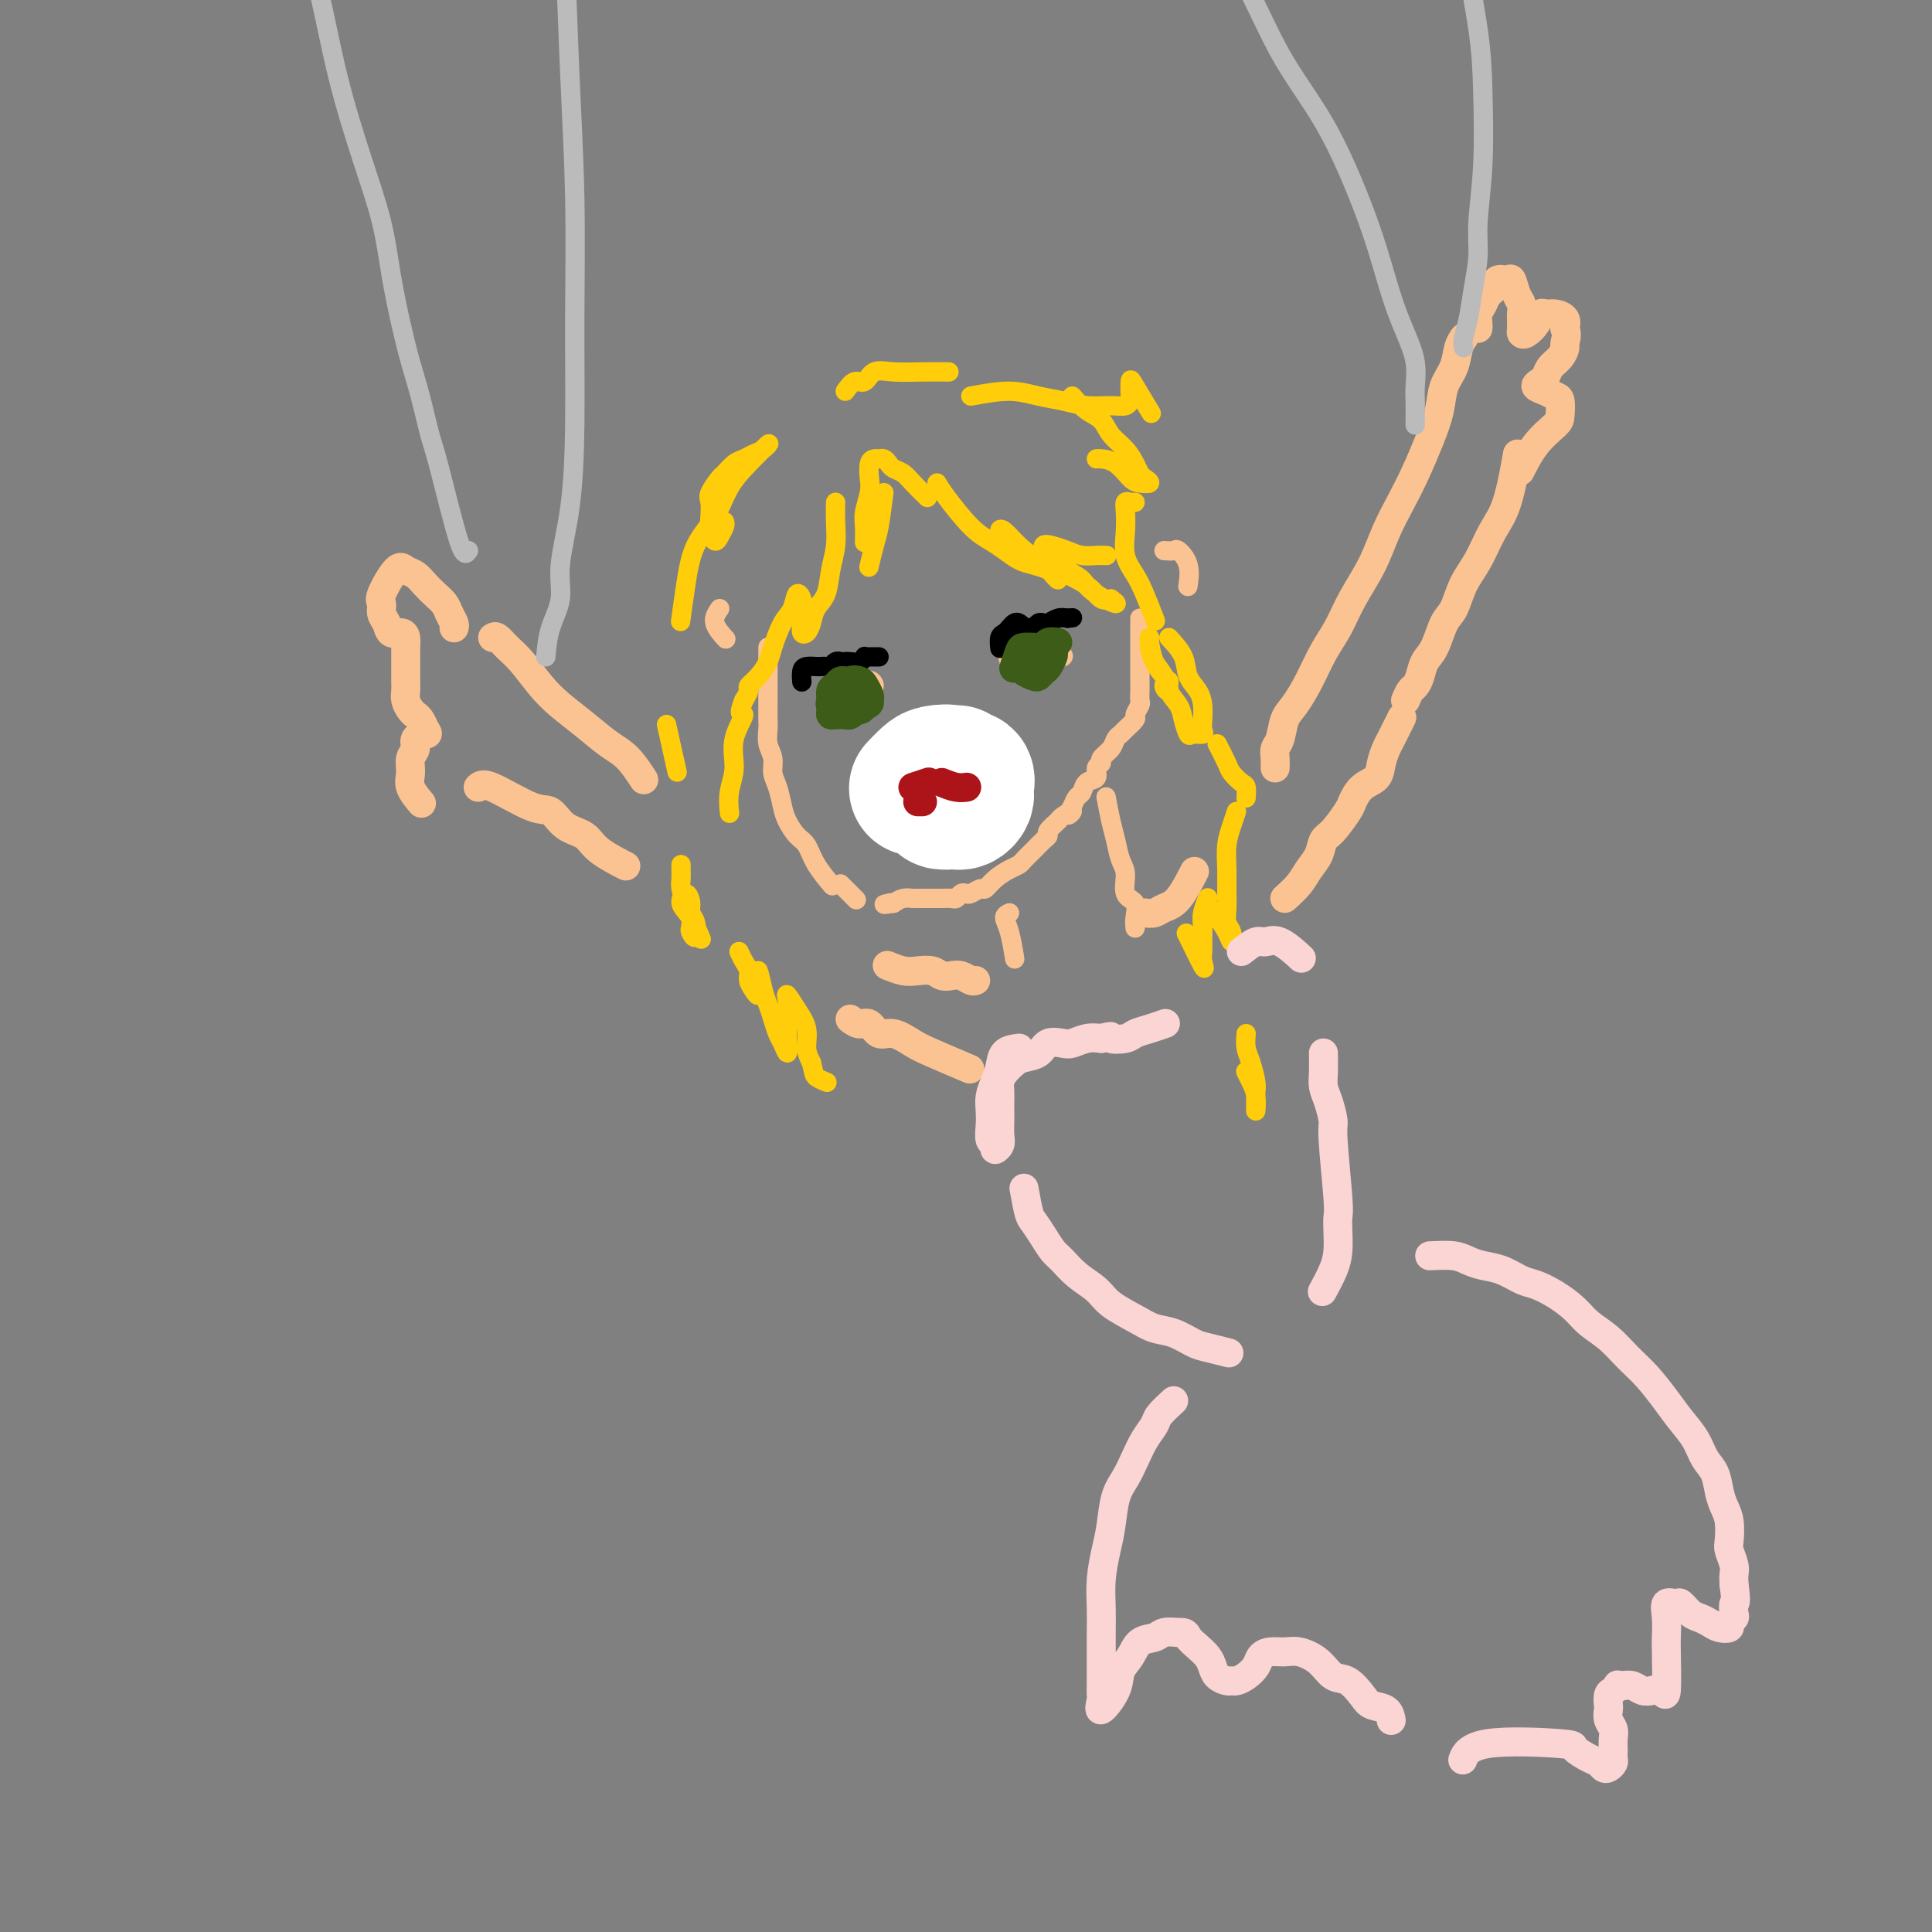 <svg viewBox='0 0 400 400' version='1.1' xmlns='http://www.w3.org/2000/svg' xmlns:xlink='http://www.w3.org/1999/xlink'><rect x="0" y="0" width="400" height="400" fill="#808080" stroke="none"/><g fill='none' stroke='rgb(252,195,146)' stroke-width='4' stroke-linecap='round' stroke-linejoin='round'><path d='M236,128c0.000,0.667 0.000,1.334 0,2c-0.000,0.666 -0.000,1.332 0,2c0.000,0.668 0.000,1.337 0,2c-0.000,0.663 -0.000,1.319 0,2c0.000,0.681 0.001,1.386 0,2c-0.001,0.614 -0.005,1.138 0,2c0.005,0.862 0.017,2.061 0,3c-0.017,0.939 -0.064,1.617 0,2c0.064,0.383 0.239,0.470 0,1c-0.239,0.530 -0.890,1.503 -1,2c-0.110,0.497 0.323,0.517 0,1c-0.323,0.483 -1.401,1.428 -2,2c-0.599,0.572 -0.720,0.769 -1,1c-0.280,0.231 -0.720,0.494 -1,1c-0.280,0.506 -0.399,1.253 -1,2c-0.601,0.747 -1.685,1.494 -2,2c-0.315,0.506 0.137,0.769 0,1c-0.137,0.231 -0.863,0.428 -1,1c-0.137,0.572 0.314,1.518 0,2c-0.314,0.482 -1.393,0.500 -2,1c-0.607,0.500 -0.740,1.481 -1,2c-0.260,0.519 -0.646,0.577 -1,1c-0.354,0.423 -0.677,1.212 -1,2'/><path d='M222,167c-1.897,2.959 -0.140,1.356 0,1c0.140,-0.356 -1.338,0.534 -2,1c-0.662,0.466 -0.509,0.509 -1,1c-0.491,0.491 -1.627,1.431 -2,2c-0.373,0.569 0.017,0.769 0,1c-0.017,0.231 -0.440,0.495 -1,1c-0.560,0.505 -1.256,1.251 -2,2c-0.744,0.749 -1.537,1.501 -2,2c-0.463,0.499 -0.595,0.746 -1,1c-0.405,0.254 -1.082,0.517 -2,1c-0.918,0.483 -2.077,1.187 -3,2c-0.923,0.813 -1.609,1.733 -2,2c-0.391,0.267 -0.486,-0.121 -1,0c-0.514,0.121 -1.446,0.750 -2,1c-0.554,0.250 -0.728,0.119 -1,0c-0.272,-0.119 -0.640,-0.228 -1,0c-0.360,0.228 -0.712,0.793 -1,1c-0.288,0.207 -0.511,0.055 -1,0c-0.489,-0.055 -1.245,-0.015 -2,0c-0.755,0.015 -1.511,0.004 -2,0c-0.489,-0.004 -0.711,-0.002 -1,0c-0.289,0.002 -0.644,0.003 -1,0c-0.356,-0.003 -0.714,-0.011 -1,0c-0.286,0.011 -0.500,0.041 -1,0c-0.500,-0.041 -1.286,-0.155 -2,0c-0.714,0.155 -1.357,0.577 -2,1'/><path d='M185,187c-3.178,0.467 -1.622,0.133 -1,0c0.622,-0.133 0.311,-0.067 0,0'/><path d='M159,134c0.000,1.091 0.000,2.182 0,3c-0.000,0.818 -0.000,1.364 0,2c0.000,0.636 0.000,1.363 0,2c-0.000,0.637 -0.001,1.185 0,2c0.001,0.815 0.004,1.898 0,3c-0.004,1.102 -0.016,2.224 0,3c0.016,0.776 0.060,1.207 0,2c-0.060,0.793 -0.223,1.948 0,3c0.223,1.052 0.833,1.999 1,3c0.167,1.001 -0.107,2.054 0,3c0.107,0.946 0.595,1.785 1,3c0.405,1.215 0.726,2.806 1,4c0.274,1.194 0.501,1.991 1,3c0.499,1.009 1.269,2.229 2,3c0.731,0.771 1.423,1.093 2,2c0.577,0.907 1.040,2.398 2,4c0.960,1.602 2.417,3.315 3,4c0.583,0.685 0.291,0.343 0,0'/><path d='M229,165c0.330,1.765 0.661,3.530 1,5c0.339,1.470 0.687,2.644 1,4c0.313,1.356 0.592,2.895 1,4c0.408,1.105 0.947,1.778 1,3c0.053,1.222 -0.378,2.993 0,4c0.378,1.007 1.565,1.249 2,2c0.435,0.751 0.117,2.010 0,3c-0.117,0.990 -0.033,1.711 0,2c0.033,0.289 0.017,0.144 0,0'/><path d='M209,189c-0.506,0.232 -1.012,0.464 -1,1c0.012,0.536 0.542,1.375 1,3c0.458,1.625 0.845,4.036 1,5c0.155,0.964 0.077,0.482 0,0'/><path d='M174,183c1.250,1.250 2.500,2.500 3,3c0.500,0.500 0.250,0.250 0,0'/><path d='M149,126c-0.644,0.933 -1.289,1.867 -1,3c0.289,1.133 1.511,2.467 2,3c0.489,0.533 0.244,0.267 0,0'/><path d='M241,114c0.793,0.059 1.585,0.118 2,0c0.415,-0.118 0.451,-0.413 1,0c0.549,0.413 1.609,1.534 2,3c0.391,1.466 0.112,3.276 0,4c-0.112,0.724 -0.056,0.362 0,0'/></g>
<g fill='none' stroke='rgb(255,205,10)' stroke-width='4' stroke-linecap='round' stroke-linejoin='round'><path d='M173,104c-0.026,1.241 -0.052,2.481 0,4c0.052,1.519 0.183,3.316 0,5c-0.183,1.684 -0.679,3.253 -1,5c-0.321,1.747 -0.468,3.671 -1,5c-0.532,1.329 -1.449,2.064 -2,3c-0.551,0.936 -0.736,2.073 -1,3c-0.264,0.927 -0.606,1.644 -1,2c-0.394,0.356 -0.841,0.352 -1,0c-0.159,-0.352 -0.031,-1.052 0,-2c0.031,-0.948 -0.036,-2.146 0,-3c0.036,-0.854 0.174,-1.365 0,-2c-0.174,-0.635 -0.662,-1.395 -1,-1c-0.338,0.395 -0.527,1.943 -1,3c-0.473,1.057 -1.231,1.621 -2,3c-0.769,1.379 -1.550,3.573 -2,5c-0.450,1.427 -0.568,2.087 -1,3c-0.432,0.913 -1.178,2.080 -2,3c-0.822,0.920 -1.721,1.594 -2,2c-0.279,0.406 0.063,0.545 0,1c-0.063,0.455 -0.532,1.228 -1,2'/><path d='M154,145c-1.576,3.860 -0.016,2.509 0,3c0.016,0.491 -1.512,2.822 -2,5c-0.488,2.178 0.065,4.202 0,6c-0.065,1.798 -0.748,3.369 -1,5c-0.252,1.631 -0.072,3.323 0,4c0.072,0.677 0.036,0.338 0,0'/><path d='M235,104c-0.310,0.037 -0.621,0.074 -1,0c-0.379,-0.074 -0.828,-0.260 -1,0c-0.172,0.260 -0.069,0.966 0,2c0.069,1.034 0.103,2.397 0,4c-0.103,1.603 -0.342,3.446 0,5c0.342,1.554 1.267,2.819 2,4c0.733,1.181 1.274,2.280 2,4c0.726,1.720 1.636,4.063 2,5c0.364,0.937 0.182,0.469 0,0'/><path d='M242,132c1.207,1.310 2.415,2.620 3,4c0.585,1.380 0.549,2.832 1,4c0.451,1.168 1.391,2.054 2,3c0.609,0.946 0.889,1.952 1,3c0.111,1.048 0.055,2.140 0,3c-0.055,0.860 -0.109,1.490 0,2c0.109,0.510 0.381,0.902 0,1c-0.381,0.098 -1.417,-0.098 -2,0c-0.583,0.098 -0.715,0.491 -1,0c-0.285,-0.491 -0.722,-1.867 -1,-3c-0.278,-1.133 -0.396,-2.024 -1,-3c-0.604,-0.976 -1.695,-2.036 -2,-3c-0.305,-0.964 0.174,-1.833 0,-2c-0.174,-0.167 -1.003,0.366 -1,1c0.003,0.634 0.838,1.367 1,1c0.162,-0.367 -0.350,-1.835 -1,-3c-0.650,-1.165 -1.440,-2.026 -2,-3c-0.560,-0.974 -0.890,-2.059 -1,-3c-0.110,-0.941 0.002,-1.737 0,-2c-0.002,-0.263 -0.116,0.006 0,1c0.116,0.994 0.462,2.713 1,4c0.538,1.287 1.269,2.144 2,3'/><path d='M241,140c0.500,1.000 0.250,0.500 0,0'/><path d='M150,108c0.091,0.238 0.182,0.476 0,1c-0.182,0.524 -0.637,1.336 -1,2c-0.363,0.664 -0.635,1.182 -1,1c-0.365,-0.182 -0.823,-1.065 -1,-2c-0.177,-0.935 -0.073,-1.923 0,-3c0.073,-1.077 0.117,-2.243 0,-3c-0.117,-0.757 -0.393,-1.106 0,-2c0.393,-0.894 1.456,-2.334 2,-3c0.544,-0.666 0.568,-0.559 1,-1c0.432,-0.441 1.271,-1.431 2,-2c0.729,-0.569 1.346,-0.715 2,-1c0.654,-0.285 1.343,-0.707 2,-1c0.657,-0.293 1.282,-0.456 2,-1c0.718,-0.544 1.528,-1.468 1,-1c-0.528,0.468 -2.393,2.327 -4,4c-1.607,1.673 -2.956,3.160 -4,5c-1.044,1.840 -1.782,4.032 -3,6c-1.218,1.968 -2.914,3.713 -4,6c-1.086,2.287 -1.562,5.116 -2,8c-0.438,2.884 -0.840,5.824 -1,7c-0.160,1.176 -0.080,0.588 0,0'/><path d='M138,150c0.833,3.750 1.667,7.500 2,9c0.333,1.500 0.167,0.750 0,0'/><path d='M153,197c0.303,0.667 0.607,1.333 1,2c0.393,0.667 0.876,1.334 1,2c0.124,0.666 -0.110,1.330 0,2c0.110,0.670 0.565,1.345 1,2c0.435,0.655 0.852,1.288 1,1c0.148,-0.288 0.029,-1.498 0,-2c-0.029,-0.502 0.034,-0.298 0,-1c-0.034,-0.702 -0.164,-2.312 0,-2c0.164,0.312 0.621,2.544 1,4c0.379,1.456 0.680,2.136 1,3c0.320,0.864 0.660,1.911 1,3c0.340,1.089 0.680,2.221 1,3c0.320,0.779 0.622,1.204 1,2c0.378,0.796 0.834,1.962 1,2c0.166,0.038 0.043,-1.054 0,-2c-0.043,-0.946 -0.006,-1.748 0,-3c0.006,-1.252 -0.019,-2.954 0,-4c0.019,-1.046 0.081,-1.434 0,-2c-0.081,-0.566 -0.306,-1.309 0,-1c0.306,0.309 1.144,1.670 2,3c0.856,1.330 1.730,2.627 2,4c0.270,1.373 -0.066,2.821 0,4c0.066,1.179 0.533,2.090 1,3'/><path d='M168,220c0.571,2.321 0.500,2.625 1,3c0.500,0.375 1.571,0.821 2,1c0.429,0.179 0.214,0.089 0,0'/><path d='M256,168c-0.309,0.941 -0.619,1.883 -1,3c-0.381,1.117 -0.835,2.411 -1,4c-0.165,1.589 -0.041,3.475 0,5c0.041,1.525 -0.003,2.691 0,4c0.003,1.309 0.051,2.763 0,4c-0.051,1.237 -0.203,2.258 0,3c0.203,0.742 0.759,1.206 1,2c0.241,0.794 0.166,1.920 0,2c-0.166,0.080 -0.422,-0.885 -1,-2c-0.578,-1.115 -1.479,-2.381 -2,-3c-0.521,-0.619 -0.661,-0.592 -1,-1c-0.339,-0.408 -0.875,-1.252 -1,-2c-0.125,-0.748 0.163,-1.399 0,-1c-0.163,0.399 -0.777,1.849 -1,3c-0.223,1.151 -0.057,2.003 0,3c0.057,0.997 0.004,2.140 0,3c-0.004,0.860 0.040,1.438 0,2c-0.040,0.562 -0.165,1.109 0,2c0.165,0.891 0.621,2.124 0,1c-0.621,-1.124 -2.320,-4.607 -3,-6c-0.680,-1.393 -0.340,-0.697 0,0'/><path d='M175,81c0.657,-0.906 1.314,-1.812 2,-2c0.686,-0.188 1.400,0.342 2,0c0.600,-0.342 1.086,-1.556 2,-2c0.914,-0.444 2.255,-0.119 4,0c1.745,0.119 3.893,0.032 6,0c2.107,-0.032 4.173,-0.009 5,0c0.827,0.009 0.413,0.005 0,0'/><path d='M201,82c2.822,-0.514 5.644,-1.028 8,-1c2.356,0.028 4.245,0.597 6,1c1.755,0.403 3.374,0.640 5,1c1.626,0.360 3.259,0.842 5,1c1.741,0.158 3.591,-0.007 5,0c1.409,0.007 2.378,0.187 3,0c0.622,-0.187 0.896,-0.739 1,-1c0.104,-0.261 0.039,-0.230 0,-1c-0.039,-0.770 -0.052,-2.340 0,-3c0.052,-0.660 0.168,-0.408 1,1c0.832,1.408 2.381,3.974 3,5c0.619,1.026 0.310,0.513 0,0'/><path d='M222,82c0.968,1.114 1.937,2.227 3,3c1.063,0.773 2.221,1.205 3,2c0.779,0.795 1.178,1.953 2,3c0.822,1.047 2.068,1.983 3,3c0.932,1.017 1.550,2.115 2,3c0.450,0.885 0.732,1.557 1,2c0.268,0.443 0.522,0.658 1,1c0.478,0.342 1.179,0.809 1,1c-0.179,0.191 -1.239,0.104 -2,0c-0.761,-0.104 -1.223,-0.224 -2,-1c-0.777,-0.776 -1.868,-2.208 -3,-3c-1.132,-0.792 -2.305,-0.944 -3,-1c-0.695,-0.056 -0.913,-0.016 -1,0c-0.087,0.016 -0.044,0.008 0,0'/><path d='M194,100c0.381,0.667 0.763,1.334 2,3c1.237,1.666 3.331,4.330 5,6c1.669,1.670 2.913,2.346 4,3c1.087,0.654 2.017,1.288 3,2c0.983,0.712 2.020,1.503 3,2c0.980,0.497 1.903,0.701 3,1c1.097,0.299 2.370,0.695 3,1c0.630,0.305 0.619,0.521 1,1c0.381,0.479 1.153,1.221 1,1c-0.153,-0.221 -1.231,-1.406 -2,-2c-0.769,-0.594 -1.230,-0.597 -2,-1c-0.770,-0.403 -1.851,-1.207 -3,-2c-1.149,-0.793 -2.366,-1.577 -3,-2c-0.634,-0.423 -0.683,-0.486 -1,-1c-0.317,-0.514 -0.900,-1.481 -1,-2c-0.100,-0.519 0.283,-0.592 1,0c0.717,0.592 1.767,1.849 3,3c1.233,1.151 2.648,2.197 4,3c1.352,0.803 2.641,1.364 4,2c1.359,0.636 2.787,1.346 4,2c1.213,0.654 2.211,1.253 3,2c0.789,0.747 1.368,1.642 2,2c0.632,0.358 1.316,0.179 2,0'/><path d='M230,124c3.019,2.097 -0.935,0.340 -3,-1c-2.065,-1.340 -2.243,-2.261 -3,-3c-0.757,-0.739 -2.093,-1.295 -3,-2c-0.907,-0.705 -1.387,-1.559 -2,-2c-0.613,-0.441 -1.361,-0.468 -2,-1c-0.639,-0.532 -1.171,-1.568 -1,-2c0.171,-0.432 1.044,-0.259 2,0c0.956,0.259 1.994,0.605 3,1c1.006,0.395 1.981,0.838 3,1c1.019,0.162 2.082,0.044 3,0c0.918,-0.044 1.691,-0.012 2,0c0.309,0.012 0.155,0.006 0,0'/><path d='M192,103c-1.096,-1.066 -2.191,-2.132 -3,-3c-0.809,-0.868 -1.330,-1.539 -2,-2c-0.670,-0.461 -1.489,-0.712 -2,-1c-0.511,-0.288 -0.715,-0.612 -1,-1c-0.285,-0.388 -0.651,-0.841 -1,-1c-0.349,-0.159 -0.681,-0.024 -1,0c-0.319,0.024 -0.625,-0.061 -1,0c-0.375,0.061 -0.818,0.270 -1,1c-0.182,0.730 -0.101,1.983 0,3c0.101,1.017 0.223,1.800 0,3c-0.223,1.200 -0.792,2.816 -1,4c-0.208,1.184 -0.056,1.934 0,3c0.056,1.066 0.016,2.447 0,3c-0.016,0.553 -0.008,0.276 0,0'/><path d='M183,102c-0.339,2.625 -0.679,5.250 -1,7c-0.321,1.750 -0.625,2.625 -1,4c-0.375,1.375 -0.821,3.250 -1,4c-0.179,0.750 -0.089,0.375 0,0'/><path d='M141,179c-0.006,0.238 -0.012,0.476 0,1c0.012,0.524 0.042,1.335 0,2c-0.042,0.665 -0.156,1.185 0,2c0.156,0.815 0.581,1.923 1,3c0.419,1.077 0.831,2.121 1,3c0.169,0.879 0.094,1.592 0,2c-0.094,0.408 -0.207,0.511 0,1c0.207,0.489 0.732,1.366 1,1c0.268,-0.366 0.277,-1.973 0,-3c-0.277,-1.027 -0.839,-1.473 -1,-2c-0.161,-0.527 0.080,-1.135 0,-2c-0.080,-0.865 -0.480,-1.986 -1,-2c-0.520,-0.014 -1.160,1.079 -1,2c0.160,0.921 1.120,1.671 2,3c0.880,1.329 1.680,3.237 2,4c0.320,0.763 0.160,0.382 0,0'/><path d='M252,154c0.785,1.521 1.569,3.042 2,4c0.431,0.958 0.508,1.353 1,2c0.492,0.647 1.400,1.544 2,2c0.600,0.456 0.892,0.469 1,1c0.108,0.531 0.031,1.580 0,2c-0.031,0.420 -0.015,0.210 0,0'/><path d='M258,214c-0.083,1.036 -0.166,2.072 0,3c0.166,0.928 0.580,1.747 1,3c0.420,1.253 0.845,2.940 1,4c0.155,1.060 0.039,1.494 0,2c-0.039,0.506 0.000,1.085 0,2c0.000,0.915 -0.039,2.168 0,2c0.039,-0.168 0.155,-1.756 0,-3c-0.155,-1.244 -0.580,-2.143 -1,-3c-0.420,-0.857 -0.834,-1.674 -1,-2c-0.166,-0.326 -0.083,-0.163 0,0'/></g>
<g fill='none' stroke='rgb(252,195,146)' stroke-width='4' stroke-linecap='round' stroke-linejoin='round'><path d='M209,137c-0.209,-0.453 -0.417,-0.906 0,-1c0.417,-0.094 1.460,0.171 2,0c0.540,-0.171 0.579,-0.778 1,-1c0.421,-0.222 1.225,-0.061 2,0c0.775,0.061 1.521,0.020 2,0c0.479,-0.020 0.691,-0.019 1,0c0.309,0.019 0.717,0.055 1,0c0.283,-0.055 0.443,-0.200 1,0c0.557,0.200 1.510,0.744 1,1c-0.510,0.256 -2.483,0.223 -4,1c-1.517,0.777 -2.576,2.365 -3,3c-0.424,0.635 -0.212,0.318 0,0'/><path d='M172,143c0.748,-0.002 1.496,-0.004 2,0c0.504,0.004 0.765,0.015 1,0c0.235,-0.015 0.446,-0.054 1,0c0.554,0.054 1.452,0.203 2,0c0.548,-0.203 0.745,-0.758 1,-1c0.255,-0.242 0.568,-0.173 1,0c0.432,0.173 0.982,0.448 1,0c0.018,-0.448 -0.495,-1.621 -2,-1c-1.505,0.621 -4.001,3.034 -5,4c-0.999,0.966 -0.499,0.483 0,0'/><path d='M198,165c-0.247,-0.002 -0.495,-0.005 -1,0c-0.505,0.005 -1.268,0.016 -2,0c-0.732,-0.016 -1.433,-0.060 -2,0c-0.567,0.060 -1.001,0.222 -1,0c0.001,-0.222 0.437,-0.829 1,-1c0.563,-0.171 1.253,0.094 2,0c0.747,-0.094 1.553,-0.547 2,-1c0.447,-0.453 0.537,-0.906 1,-1c0.463,-0.094 1.299,0.171 2,0c0.701,-0.171 1.266,-0.777 2,-1c0.734,-0.223 1.638,-0.064 2,0c0.362,0.064 0.181,0.032 0,0'/></g>
<g fill='none' stroke='rgb(0,0,0)' stroke-width='4' stroke-linecap='round' stroke-linejoin='round'><path d='M207,134c0.024,0.202 0.048,0.404 0,0c-0.048,-0.404 -0.168,-1.416 0,-2c0.168,-0.584 0.623,-0.742 1,-1c0.377,-0.258 0.676,-0.617 1,-1c0.324,-0.383 0.672,-0.792 1,-1c0.328,-0.208 0.637,-0.216 1,0c0.363,0.216 0.780,0.657 1,1c0.220,0.343 0.244,0.589 0,1c-0.244,0.411 -0.756,0.987 -1,1c-0.244,0.013 -0.220,-0.536 0,-1c0.220,-0.464 0.637,-0.843 1,-1c0.363,-0.157 0.674,-0.094 1,0c0.326,0.094 0.668,0.218 1,0c0.332,-0.218 0.655,-0.777 1,-1c0.345,-0.223 0.711,-0.111 1,0c0.289,0.111 0.501,0.222 1,0c0.499,-0.222 1.285,-0.778 2,-1c0.715,-0.222 1.357,-0.111 2,0'/><path d='M221,128c1.833,-0.167 0.917,-0.083 0,0'/><path d='M182,136c-0.728,-0.008 -1.456,-0.016 -2,0c-0.544,0.016 -0.906,0.057 -1,0c-0.094,-0.057 0.078,-0.211 0,0c-0.078,0.211 -0.406,0.788 -1,1c-0.594,0.212 -1.456,0.061 -2,0c-0.544,-0.061 -0.772,-0.030 -1,0'/><path d='M175,137c-1.262,0.171 -0.916,0.098 -1,0c-0.084,-0.098 -0.599,-0.222 -1,0c-0.401,0.222 -0.688,0.791 -1,1c-0.312,0.209 -0.648,0.058 -1,0c-0.352,-0.058 -0.721,-0.022 -1,0c-0.279,0.022 -0.467,0.031 -1,0c-0.533,-0.031 -1.411,-0.101 -2,0c-0.589,0.101 -0.889,0.373 -1,1c-0.111,0.627 -0.032,1.608 0,2c0.032,0.392 0.016,0.196 0,0'/><path d='M191,170c0.344,-0.762 0.689,-1.525 1,-2c0.311,-0.475 0.589,-0.663 1,-1c0.411,-0.337 0.954,-0.823 1,-1c0.046,-0.177 -0.405,-0.047 0,0c0.405,0.047 1.667,0.009 2,0c0.333,-0.009 -0.264,0.011 0,0c0.264,-0.011 1.390,-0.055 2,0c0.610,0.055 0.703,0.207 1,0c0.297,-0.207 0.799,-0.773 1,-1c0.201,-0.227 0.100,-0.113 0,0'/><path d='M197,169c0.833,0.000 1.667,0.000 2,0c0.333,0.000 0.167,0.000 0,0'/><path d='M196,174c0.833,-0.417 1.667,-0.833 2,-1c0.333,-0.167 0.167,-0.083 0,0'/></g>
<g fill='none' stroke='rgb(255,255,255)' stroke-width='28' stroke-linecap='round' stroke-linejoin='round'><path d='M198,160c-0.341,0.326 -0.682,0.651 -1,1c-0.318,0.349 -0.614,0.720 -1,1c-0.386,0.280 -0.860,0.467 -1,1c-0.140,0.533 0.056,1.412 0,2c-0.056,0.588 -0.365,0.887 0,1c0.365,0.113 1.404,0.041 2,0c0.596,-0.041 0.748,-0.051 1,0c0.252,0.051 0.605,0.164 1,0c0.395,-0.164 0.831,-0.603 1,-1c0.169,-0.397 0.072,-0.751 0,-1c-0.072,-0.249 -0.120,-0.393 0,-1c0.120,-0.607 0.409,-1.678 0,-2c-0.409,-0.322 -1.514,0.103 -2,0c-0.486,-0.103 -0.351,-0.735 -1,-1c-0.649,-0.265 -2.081,-0.164 -3,0c-0.919,0.164 -1.324,0.390 -2,1c-0.676,0.610 -1.622,1.603 -2,2c-0.378,0.397 -0.189,0.199 0,0'/></g>
<g fill='none' stroke='rgb(61,92,24)' stroke-width='6' stroke-linecap='round' stroke-linejoin='round'><path d='M172,144c-0.004,0.226 -0.008,0.453 0,1c0.008,0.547 0.029,1.415 0,2c-0.029,0.585 -0.109,0.886 0,1c0.109,0.114 0.406,0.042 1,0c0.594,-0.042 1.483,-0.053 2,0c0.517,0.053 0.660,0.170 1,0c0.340,-0.170 0.875,-0.626 1,-1c0.125,-0.374 -0.161,-0.664 0,-1c0.161,-0.336 0.768,-0.717 1,-1c0.232,-0.283 0.087,-0.468 0,-1c-0.087,-0.532 -0.117,-1.411 0,-2c0.117,-0.589 0.383,-0.887 0,-1c-0.383,-0.113 -1.413,-0.043 -2,0c-0.587,0.043 -0.731,0.057 -1,0c-0.269,-0.057 -0.662,-0.184 -1,0c-0.338,0.184 -0.620,0.680 -1,1c-0.380,0.320 -0.856,0.464 -1,1c-0.144,0.536 0.045,1.465 0,2c-0.045,0.535 -0.324,0.677 0,1c0.324,0.323 1.252,0.829 2,1c0.748,0.171 1.317,0.008 2,0c0.683,-0.008 1.481,0.141 2,0c0.519,-0.141 0.760,-0.570 1,-1'/><path d='M179,146c1.295,-0.195 1.034,-0.681 1,-1c-0.034,-0.319 0.159,-0.470 0,-1c-0.159,-0.530 -0.670,-1.438 -1,-2c-0.330,-0.563 -0.480,-0.780 -1,-1c-0.520,-0.220 -1.409,-0.444 -2,0c-0.591,0.444 -0.883,1.555 -1,2c-0.117,0.445 -0.058,0.222 0,0'/><path d='M219,133c-0.748,-0.120 -1.497,-0.239 -2,0c-0.503,0.239 -0.762,0.838 -1,1c-0.238,0.162 -0.456,-0.111 -1,0c-0.544,0.111 -1.416,0.607 -2,1c-0.584,0.393 -0.882,0.683 -1,1c-0.118,0.317 -0.057,0.660 0,1c0.057,0.340 0.109,0.676 0,1c-0.109,0.324 -0.380,0.635 0,1c0.380,0.365 1.412,0.785 2,1c0.588,0.215 0.732,0.227 1,0c0.268,-0.227 0.658,-0.691 1,-1c0.342,-0.309 0.635,-0.461 1,-1c0.365,-0.539 0.804,-1.465 1,-2c0.196,-0.535 0.151,-0.679 0,-1c-0.151,-0.321 -0.407,-0.817 -1,-1c-0.593,-0.183 -1.521,-0.052 -2,0c-0.479,0.052 -0.507,0.025 -1,0c-0.493,-0.025 -1.452,-0.048 -2,0c-0.548,0.048 -0.686,0.167 -1,1c-0.314,0.833 -0.804,2.381 -1,3c-0.196,0.619 -0.098,0.310 0,0'/></g>
<g fill='none' stroke='rgb(173,20,25)' stroke-width='6' stroke-linecap='round' stroke-linejoin='round'><path d='M189,163c1.250,-0.417 2.500,-0.833 3,-1c0.500,-0.167 0.250,-0.083 0,0'/><path d='M195,162c1.044,0.422 2.089,0.844 3,1c0.911,0.156 1.689,0.044 2,0c0.311,-0.044 0.156,-0.022 0,0'/><path d='M190,166c0.417,0.000 0.833,0.000 1,0c0.167,0.000 0.083,0.000 0,0'/></g>
<g fill='none' stroke='rgb(252,195,146)' stroke-width='6' stroke-linecap='round' stroke-linejoin='round'><path d='M237,189c0.686,0.093 1.372,0.185 2,0c0.628,-0.185 1.199,-0.648 2,-1c0.801,-0.352 1.831,-0.595 3,-2c1.169,-1.405 2.477,-3.973 3,-5c0.523,-1.027 0.262,-0.514 0,0'/><path d='M264,159c0.025,-0.651 0.050,-1.303 0,-2c-0.050,-0.697 -0.176,-1.440 0,-2c0.176,-0.560 0.655,-0.936 1,-2c0.345,-1.064 0.557,-2.818 1,-4c0.443,-1.182 1.118,-1.794 2,-3c0.882,-1.206 1.972,-3.005 3,-5c1.028,-1.995 1.993,-4.184 3,-6c1.007,-1.816 2.054,-3.257 3,-5c0.946,-1.743 1.789,-3.786 3,-6c1.211,-2.214 2.789,-4.597 4,-7c1.211,-2.403 2.055,-4.827 3,-7c0.945,-2.173 1.992,-4.097 3,-6c1.008,-1.903 1.975,-3.786 3,-6c1.025,-2.214 2.106,-4.760 3,-7c0.894,-2.240 1.602,-4.173 2,-6c0.398,-1.827 0.485,-3.548 1,-5c0.515,-1.452 1.458,-2.637 2,-4c0.542,-1.363 0.684,-2.905 1,-4c0.316,-1.095 0.804,-1.741 1,-2c0.196,-0.259 0.098,-0.129 0,0'/><path d='M266,186c1.097,-0.997 2.193,-1.994 3,-3c0.807,-1.006 1.323,-2.021 2,-3c0.677,-0.979 1.515,-1.924 2,-3c0.485,-1.076 0.618,-2.284 1,-3c0.382,-0.716 1.013,-0.939 2,-2c0.987,-1.061 2.330,-2.958 3,-4c0.670,-1.042 0.666,-1.228 1,-2c0.334,-0.772 1.005,-2.130 2,-3c0.995,-0.870 2.312,-1.253 3,-2c0.688,-0.747 0.745,-1.858 1,-3c0.255,-1.142 0.708,-2.317 1,-3c0.292,-0.683 0.425,-0.876 1,-2c0.575,-1.124 1.593,-3.178 2,-4c0.407,-0.822 0.204,-0.411 0,0'/><path d='M291,145c0.335,-0.772 0.670,-1.545 1,-2c0.330,-0.455 0.655,-0.594 1,-1c0.345,-0.406 0.712,-1.079 1,-2c0.288,-0.921 0.499,-2.090 1,-3c0.501,-0.910 1.292,-1.560 2,-3c0.708,-1.440 1.333,-3.669 2,-5c0.667,-1.331 1.375,-1.764 2,-3c0.625,-1.236 1.166,-3.275 2,-5c0.834,-1.725 1.961,-3.136 3,-5c1.039,-1.864 1.990,-4.180 3,-6c1.010,-1.820 2.080,-3.144 3,-6c0.920,-2.856 1.692,-7.245 2,-9c0.308,-1.755 0.154,-0.878 0,0'/><path d='M306,68c0.024,-0.242 0.048,-0.483 0,-1c-0.048,-0.517 -0.169,-1.309 0,-2c0.169,-0.691 0.626,-1.281 1,-2c0.374,-0.719 0.663,-1.568 1,-2c0.337,-0.432 0.720,-0.446 1,-1c0.280,-0.554 0.457,-1.649 1,-2c0.543,-0.351 1.452,0.043 2,0c0.548,-0.043 0.735,-0.521 1,0c0.265,0.521 0.607,2.041 1,3c0.393,0.959 0.837,1.357 1,2c0.163,0.643 0.046,1.533 0,2c-0.046,0.467 -0.020,0.512 0,1c0.020,0.488 0.033,1.419 0,2c-0.033,0.581 -0.112,0.811 0,1c0.112,0.189 0.414,0.337 1,0c0.586,-0.337 1.457,-1.160 2,-2c0.543,-0.840 0.759,-1.697 1,-2c0.241,-0.303 0.508,-0.050 1,0c0.492,0.050 1.209,-0.102 2,0c0.791,0.102 1.654,0.458 2,1c0.346,0.542 0.173,1.271 0,2'/><path d='M324,68c0.610,1.109 0.136,2.381 0,3c-0.136,0.619 0.066,0.586 0,1c-0.066,0.414 -0.401,1.277 -1,2c-0.599,0.723 -1.461,1.307 -2,2c-0.539,0.693 -0.754,1.496 -1,2c-0.246,0.504 -0.521,0.711 -1,1c-0.479,0.289 -1.162,0.662 -1,1c0.162,0.338 1.167,0.642 2,1c0.833,0.358 1.493,0.772 2,1c0.507,0.228 0.860,0.272 1,1c0.140,0.728 0.065,2.140 0,3c-0.065,0.860 -0.121,1.169 -1,2c-0.879,0.831 -2.583,2.185 -4,4c-1.417,1.815 -2.548,4.090 -3,5c-0.452,0.910 -0.226,0.455 0,0'/><path d='M202,203c-0.244,0.111 -0.487,0.222 -1,0c-0.513,-0.222 -1.295,-0.778 -2,-1c-0.705,-0.222 -1.332,-0.111 -2,0c-0.668,0.111 -1.377,0.222 -2,0c-0.623,-0.222 -1.159,-0.778 -2,-1c-0.841,-0.222 -1.988,-0.111 -3,0c-1.012,0.111 -1.888,0.222 -3,0c-1.112,-0.222 -2.461,-0.778 -3,-1c-0.539,-0.222 -0.270,-0.111 0,0'/><path d='M102,132c0.261,-0.169 0.522,-0.338 1,0c0.478,0.338 1.172,1.184 2,2c0.828,0.816 1.789,1.601 3,3c1.211,1.399 2.673,3.412 4,5c1.327,1.588 2.521,2.752 4,4c1.479,1.248 3.244,2.580 5,4c1.756,1.420 3.501,2.927 5,4c1.499,1.073 2.750,1.712 4,3c1.250,1.288 2.500,3.225 3,4c0.500,0.775 0.250,0.387 0,0'/><path d='M94,130c0.096,-0.244 0.191,-0.488 0,-1c-0.191,-0.512 -0.670,-1.293 -1,-2c-0.330,-0.707 -0.511,-1.341 -1,-2c-0.489,-0.659 -1.284,-1.344 -2,-2c-0.716,-0.656 -1.352,-1.283 -2,-2c-0.648,-0.717 -1.308,-1.525 -2,-2c-0.692,-0.475 -1.416,-0.619 -2,-1c-0.584,-0.381 -1.029,-1.000 -2,0c-0.971,1.000 -2.468,3.621 -3,5c-0.532,1.379 -0.097,1.518 0,2c0.097,0.482 -0.142,1.308 0,2c0.142,0.692 0.665,1.250 1,2c0.335,0.750 0.482,1.691 1,2c0.518,0.309 1.407,-0.015 2,0c0.593,0.015 0.891,0.369 1,1c0.109,0.631 0.029,1.538 0,2c-0.029,0.462 -0.008,0.480 0,1c0.008,0.520 0.001,1.543 0,2c-0.001,0.457 0.003,0.350 0,1c-0.003,0.650 -0.012,2.058 0,3c0.012,0.942 0.045,1.417 0,2c-0.045,0.583 -0.167,1.272 0,2c0.167,0.728 0.622,1.494 1,2c0.378,0.506 0.679,0.752 1,1c0.321,0.248 0.663,0.500 1,1c0.337,0.500 0.668,1.250 1,2'/><path d='M88,151c0.745,1.121 0.606,0.922 0,1c-0.606,0.078 -1.681,0.432 -2,1c-0.319,0.568 0.118,1.351 0,2c-0.118,0.649 -0.791,1.166 -1,2c-0.209,0.834 0.047,1.987 0,3c-0.047,1.013 -0.397,1.888 0,3c0.397,1.112 1.542,2.461 2,3c0.458,0.539 0.229,0.270 0,0'/><path d='M99,163c0.467,-0.444 0.933,-0.888 3,0c2.067,0.888 5.733,3.108 8,4c2.267,0.892 3.134,0.457 4,1c0.866,0.543 1.732,2.065 3,3c1.268,0.935 2.938,1.281 4,2c1.062,0.719 1.517,1.809 3,3c1.483,1.191 3.995,2.483 5,3c1.005,0.517 0.502,0.258 0,0'/><path d='M176,211c0.663,0.487 1.325,0.974 2,1c0.675,0.026 1.362,-0.409 2,0c0.638,0.409 1.226,1.662 2,2c0.774,0.338 1.732,-0.238 3,0c1.268,0.238 2.845,1.291 4,2c1.155,0.709 1.888,1.076 4,2c2.112,0.924 5.603,2.407 7,3c1.397,0.593 0.698,0.297 0,0'/></g>
<g fill='none' stroke='rgb(251,212,212)' stroke-width='6' stroke-linecap='round' stroke-linejoin='round'><path d='M211,217c-1.177,0.155 -2.354,0.310 -3,1c-0.646,0.690 -0.761,1.917 -1,3c-0.239,1.083 -0.601,2.024 -1,3c-0.399,0.976 -0.835,1.987 -1,3c-0.165,1.013 -0.059,2.027 0,3c0.059,0.973 0.072,1.904 0,3c-0.072,1.096 -0.230,2.355 0,3c0.230,0.645 0.846,0.675 1,1c0.154,0.325 -0.155,0.947 0,1c0.155,0.053 0.774,-0.461 1,-1c0.226,-0.539 0.061,-1.103 0,-2c-0.061,-0.897 -0.017,-2.127 0,-3c0.017,-0.873 0.007,-1.388 0,-2c-0.007,-0.612 -0.010,-1.319 0,-2c0.010,-0.681 0.032,-1.334 0,-2c-0.032,-0.666 -0.118,-1.343 0,-2c0.118,-0.657 0.439,-1.294 1,-2c0.561,-0.706 1.362,-1.482 2,-2c0.638,-0.518 1.115,-0.779 2,-1c0.885,-0.221 2.179,-0.403 3,-1c0.821,-0.597 1.167,-1.610 2,-2c0.833,-0.390 2.151,-0.156 3,0c0.849,0.156 1.229,0.234 2,0c0.771,-0.234 1.935,-0.781 3,-1c1.065,-0.219 2.033,-0.109 3,0'/><path d='M228,215c3.078,-0.787 1.775,-0.253 2,0c0.225,0.253 1.980,0.225 3,0c1.020,-0.225 1.304,-0.648 2,-1c0.696,-0.352 1.803,-0.633 3,-1c1.197,-0.367 2.485,-0.819 3,-1c0.515,-0.181 0.258,-0.090 0,0'/><path d='M257,197c1.100,-0.869 2.201,-1.738 3,-2c0.799,-0.262 1.297,0.085 2,0c0.703,-0.085 1.612,-0.600 3,0c1.388,0.600 3.254,2.314 4,3c0.746,0.686 0.373,0.343 0,0'/><path d='M212,246c0.357,1.956 0.714,3.913 1,5c0.286,1.087 0.501,1.305 1,2c0.499,0.695 1.282,1.866 2,3c0.718,1.134 1.373,2.232 2,3c0.627,0.768 1.227,1.206 2,2c0.773,0.794 1.718,1.943 3,3c1.282,1.057 2.901,2.022 4,3c1.099,0.978 1.677,1.967 3,3c1.323,1.033 3.391,2.108 5,3c1.609,0.892 2.757,1.602 4,2c1.243,0.398 2.579,0.485 4,1c1.421,0.515 2.927,1.458 4,2c1.073,0.542 1.712,0.684 3,1c1.288,0.316 3.225,0.804 4,1c0.775,0.196 0.387,0.098 0,0'/><path d='M274,218c0.022,1.412 0.043,2.823 0,4c-0.043,1.177 -0.151,2.119 0,3c0.151,0.881 0.562,1.702 1,3c0.438,1.298 0.902,3.074 1,4c0.098,0.926 -0.169,1.003 0,4c0.169,2.997 0.776,8.916 1,12c0.224,3.084 0.067,3.335 0,4c-0.067,0.665 -0.043,1.744 0,3c0.043,1.256 0.104,2.687 0,4c-0.104,1.313 -0.374,2.507 -1,4c-0.626,1.493 -1.607,3.284 -2,4c-0.393,0.716 -0.196,0.358 0,0'/><path d='M243,290c-1.202,1.107 -2.405,2.214 -3,3c-0.595,0.786 -0.583,1.250 -1,2c-0.417,0.750 -1.264,1.785 -2,3c-0.736,1.215 -1.363,2.609 -2,4c-0.637,1.391 -1.285,2.779 -2,4c-0.715,1.221 -1.498,2.275 -2,4c-0.502,1.725 -0.723,4.120 -1,6c-0.277,1.880 -0.610,3.243 -1,5c-0.390,1.757 -0.837,3.906 -1,6c-0.163,2.094 -0.044,4.131 0,6c0.044,1.869 0.012,3.570 0,5c-0.012,1.430 -0.002,2.591 0,4c0.002,1.409 -0.002,3.068 0,4c0.002,0.932 0.011,1.138 0,2c-0.011,0.862 -0.043,2.380 0,3c0.043,0.620 0.161,0.344 0,1c-0.161,0.656 -0.602,2.246 0,2c0.602,-0.246 2.248,-2.328 3,-4c0.752,-1.672 0.609,-2.935 1,-4c0.391,-1.065 1.315,-1.932 2,-3c0.685,-1.068 1.132,-2.338 2,-3c0.868,-0.662 2.157,-0.717 3,-1c0.843,-0.283 1.241,-0.795 2,-1c0.759,-0.205 1.880,-0.102 3,0'/><path d='M244,338c1.598,-0.178 1.593,0.375 2,1c0.407,0.625 1.226,1.320 2,2c0.774,0.680 1.503,1.345 2,2c0.497,0.655 0.762,1.300 1,2c0.238,0.700 0.448,1.453 1,2c0.552,0.547 1.447,0.887 2,1c0.553,0.113 0.763,-0.001 1,0c0.237,0.001 0.499,0.115 1,0c0.501,-0.115 1.240,-0.461 2,-1c0.760,-0.539 1.543,-1.270 2,-2c0.457,-0.730 0.590,-1.459 1,-2c0.410,-0.541 1.096,-0.894 2,-1c0.904,-0.106 2.027,0.036 3,0c0.973,-0.036 1.798,-0.249 3,0c1.202,0.249 2.782,0.960 4,2c1.218,1.040 2.074,2.410 3,3c0.926,0.590 1.922,0.400 3,1c1.078,0.600 2.236,1.989 3,3c0.764,1.011 1.133,1.642 2,2c0.867,0.358 2.234,0.443 3,1c0.766,0.557 0.933,1.588 1,2c0.067,0.412 0.033,0.206 0,0'/><path d='M296,260c1.839,-0.087 3.679,-0.174 5,0c1.321,0.174 2.124,0.609 3,1c0.876,0.391 1.826,0.737 3,1c1.174,0.263 2.572,0.444 4,1c1.428,0.556 2.884,1.489 4,2c1.116,0.511 1.890,0.600 3,1c1.110,0.400 2.554,1.110 4,2c1.446,0.890 2.893,1.958 4,3c1.107,1.042 1.875,2.056 3,3c1.125,0.944 2.608,1.816 4,3c1.392,1.184 2.694,2.679 4,4c1.306,1.321 2.615,2.468 4,4c1.385,1.532 2.847,3.448 4,5c1.153,1.552 1.997,2.740 3,4c1.003,1.260 2.167,2.592 3,4c0.833,1.408 1.337,2.893 2,4c0.663,1.107 1.484,1.837 2,3c0.516,1.163 0.726,2.758 1,4c0.274,1.242 0.613,2.132 1,3c0.387,0.868 0.822,1.713 1,3c0.178,1.287 0.100,3.016 0,4c-0.100,0.984 -0.223,1.222 0,2c0.223,0.778 0.791,2.094 1,3c0.209,0.906 0.060,1.402 0,2c-0.060,0.598 -0.030,1.299 0,2'/><path d='M359,328c0.624,4.356 0.183,3.745 0,4c-0.183,0.255 -0.107,1.376 0,2c0.107,0.624 0.247,0.753 0,1c-0.247,0.247 -0.881,0.613 -1,1c-0.119,0.387 0.278,0.796 0,1c-0.278,0.204 -1.230,0.205 -2,0c-0.770,-0.205 -1.357,-0.615 -2,-1c-0.643,-0.385 -1.343,-0.746 -2,-1c-0.657,-0.254 -1.272,-0.400 -2,-1c-0.728,-0.600 -1.568,-1.653 -2,-2c-0.432,-0.347 -0.456,0.012 -1,0c-0.544,-0.012 -1.609,-0.393 -2,0c-0.391,0.393 -0.107,1.562 0,3c0.107,1.438 0.037,3.145 0,4c-0.037,0.855 -0.040,0.857 0,3c0.040,2.143 0.124,6.427 0,8c-0.124,1.573 -0.456,0.435 -1,0c-0.544,-0.435 -1.300,-0.168 -2,0c-0.700,0.168 -1.342,0.238 -2,0c-0.658,-0.238 -1.331,-0.782 -2,-1c-0.669,-0.218 -1.335,-0.109 -2,0'/><path d='M336,349c-1.574,-0.207 -1.010,-0.225 -1,0c0.010,0.225 -0.534,0.693 -1,1c-0.466,0.307 -0.853,0.452 -1,1c-0.147,0.548 -0.053,1.497 0,2c0.053,0.503 0.067,0.558 0,1c-0.067,0.442 -0.214,1.270 0,2c0.214,0.730 0.789,1.361 1,2c0.211,0.639 0.057,1.284 0,2c-0.057,0.716 -0.018,1.502 0,2c0.018,0.498 0.016,0.709 0,1c-0.016,0.291 -0.045,0.663 0,1c0.045,0.337 0.165,0.638 0,1c-0.165,0.362 -0.617,0.784 -1,1c-0.383,0.216 -0.699,0.227 -1,0c-0.301,-0.227 -0.587,-0.691 -1,-1c-0.413,-0.309 -0.951,-0.464 -2,-1c-1.049,-0.536 -2.607,-1.453 -3,-2c-0.393,-0.547 0.379,-0.724 -3,-1c-3.379,-0.276 -10.910,-0.651 -15,0c-4.090,0.651 -4.740,2.329 -5,3c-0.260,0.671 -0.130,0.336 0,0'/></g>
<g fill='none' stroke='rgb(187,187,187)' stroke-width='4' stroke-linecap='round' stroke-linejoin='round'><path d='M303,72c-0.092,-0.528 -0.183,-1.055 0,-2c0.183,-0.945 0.641,-2.306 1,-4c0.359,-1.694 0.618,-3.719 1,-6c0.382,-2.281 0.886,-4.816 1,-7c0.114,-2.184 -0.161,-4.016 0,-7c0.161,-2.984 0.759,-7.121 1,-12c0.241,-4.879 0.125,-10.498 0,-15c-0.125,-4.502 -0.258,-7.885 -1,-13c-0.742,-5.115 -2.094,-11.963 -3,-18c-0.906,-6.037 -1.367,-11.264 -2,-15c-0.633,-3.736 -1.438,-5.981 -2,-8c-0.562,-2.019 -0.882,-3.813 -1,-5c-0.118,-1.187 -0.034,-1.768 0,-2c0.034,-0.232 0.017,-0.116 0,0'/><path d='M293,88c0.011,-1.888 0.023,-3.777 0,-5c-0.023,-1.223 -0.079,-1.782 0,-3c0.079,-1.218 0.294,-3.095 0,-5c-0.294,-1.905 -1.097,-3.839 -2,-6c-0.903,-2.161 -1.906,-4.550 -3,-8c-1.094,-3.450 -2.280,-7.962 -4,-13c-1.720,-5.038 -3.972,-10.603 -6,-15c-2.028,-4.397 -3.830,-7.627 -6,-11c-2.170,-3.373 -4.709,-6.890 -7,-11c-2.291,-4.110 -4.336,-8.813 -7,-14c-2.664,-5.187 -5.948,-10.858 -9,-19c-3.052,-8.142 -5.872,-18.755 -7,-23c-1.128,-4.245 -0.564,-2.123 0,0'/><path d='M113,136c0.182,-1.999 0.364,-3.997 1,-6c0.636,-2.003 1.725,-4.010 2,-6c0.275,-1.990 -0.265,-3.962 0,-7c0.265,-3.038 1.336,-7.142 2,-12c0.664,-4.858 0.921,-10.469 1,-17c0.079,-6.531 -0.021,-13.980 0,-22c0.021,-8.020 0.163,-16.609 0,-25c-0.163,-8.391 -0.632,-16.583 -1,-25c-0.368,-8.417 -0.635,-17.060 -1,-24c-0.365,-6.940 -0.829,-12.176 -1,-17c-0.171,-4.824 -0.049,-9.235 0,-11c0.049,-1.765 0.024,-0.882 0,0'/><path d='M97,114c-0.440,0.694 -0.880,1.389 -2,-2c-1.120,-3.389 -2.919,-10.860 -4,-15c-1.081,-4.140 -1.445,-4.949 -2,-7c-0.555,-2.051 -1.302,-5.345 -2,-8c-0.698,-2.655 -1.347,-4.673 -2,-7c-0.653,-2.327 -1.311,-4.963 -2,-8c-0.689,-3.037 -1.407,-6.474 -2,-10c-0.593,-3.526 -1.059,-7.141 -2,-11c-0.941,-3.859 -2.357,-7.962 -4,-13c-1.643,-5.038 -3.512,-11.009 -5,-17c-1.488,-5.991 -2.595,-12.000 -4,-18c-1.405,-6.000 -3.109,-11.990 -4,-19c-0.891,-7.010 -0.971,-15.041 -1,-23c-0.029,-7.959 -0.008,-15.845 0,-19c0.008,-3.155 0.004,-1.577 0,0'/></g>
</svg>
